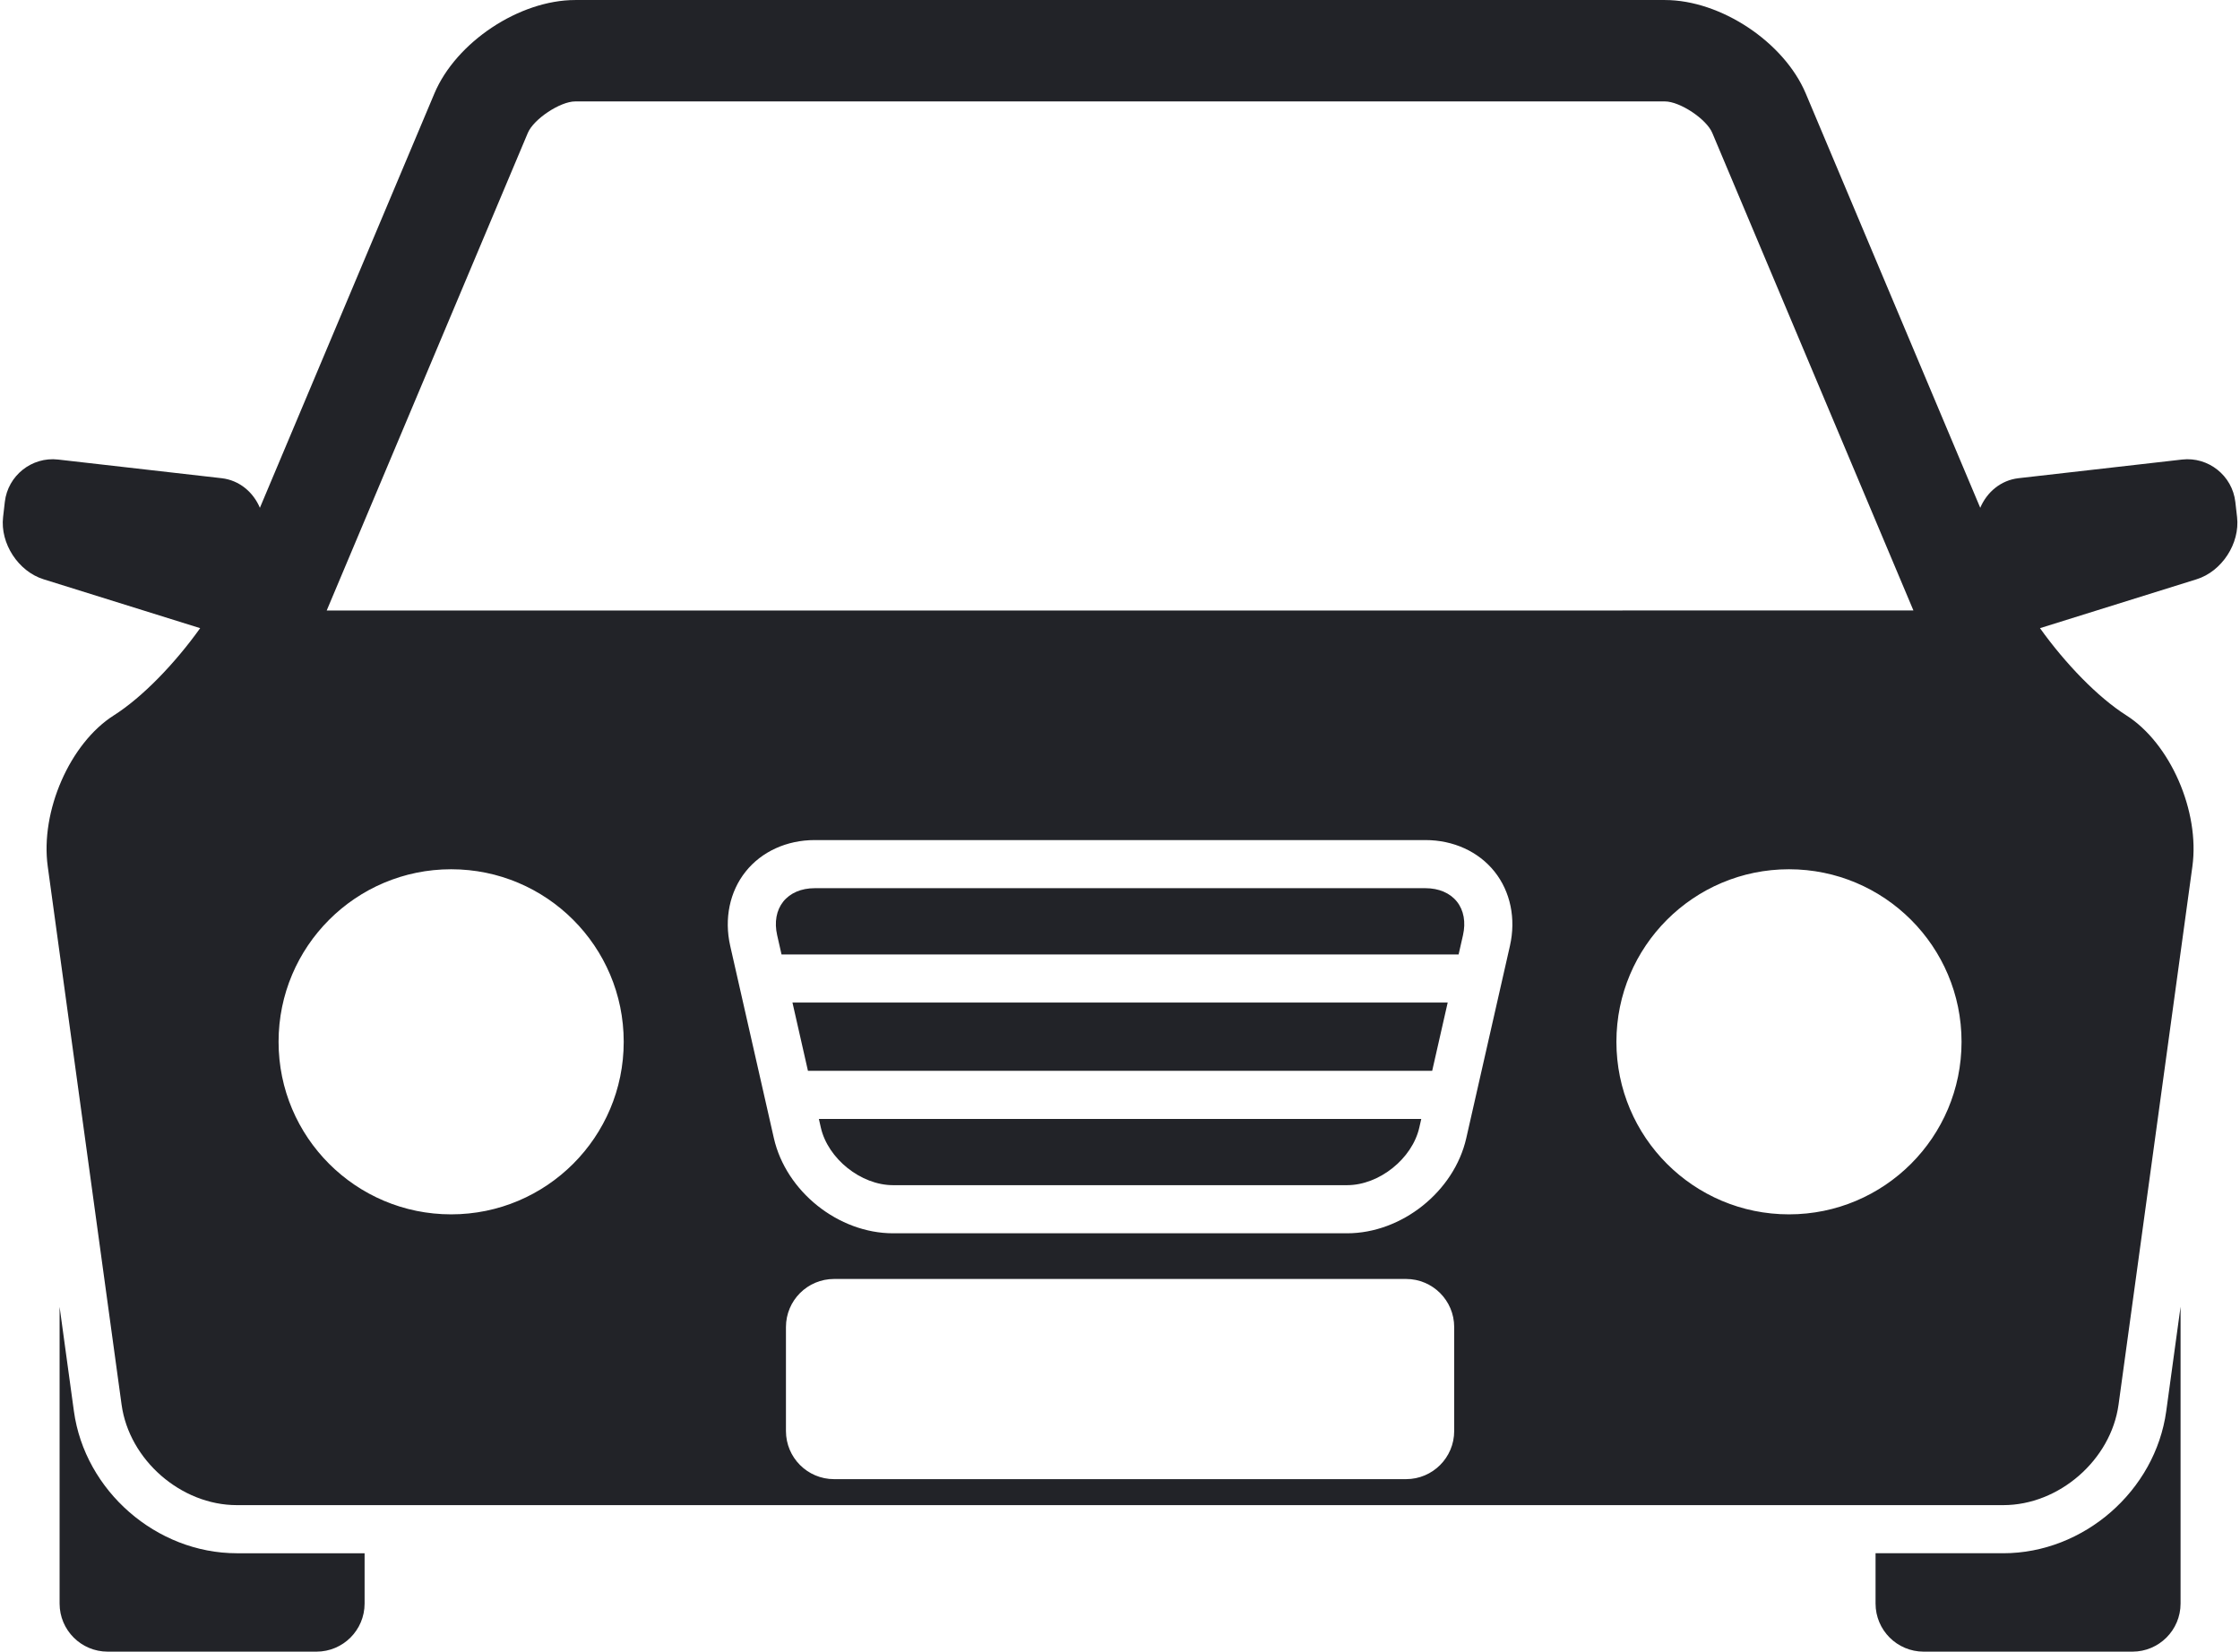 <?xml version="1.0" encoding="UTF-8" standalone="no"?><svg xmlns="http://www.w3.org/2000/svg" xmlns:xlink="http://www.w3.org/1999/xlink" fill="#000000" height="1196.3" preserveAspectRatio="xMidYMid meet" version="1" viewBox="415.1 628.1 1622.2 1196.3" width="1622.2" zoomAndPan="magnify"><g fill="#222328" id="change1_1"><path d="M 468.617 1650.191 L 458.258 1574.648 L 458.258 1789.531 C 458.258 1808.789 473.859 1824.379 493.109 1824.379 L 644.289 1824.379 C 663.539 1824.379 679.141 1808.789 679.141 1789.531 L 679.141 1753.109 L 586.602 1753.109 C 528.367 1753.109 476.535 1707.91 468.617 1650.191" fill="inherit"/><path d="M 1865.891 1753.105 L 1773.371 1753.105 L 1773.371 1789.527 C 1773.371 1808.789 1788.969 1824.379 1808.215 1824.379 L 1959.398 1824.379 C 1978.645 1824.379 1994.258 1808.789 1994.258 1789.527 L 1994.258 1574.535 L 1983.883 1650.188 C 1975.953 1707.906 1924.125 1753.105 1865.891 1753.105" fill="inherit"/><path d="M 1000.211 1403.672 L 1452.289 1403.672 L 1463.512 1354.25 L 988.996 1354.25 L 1000.211 1403.672" fill="inherit"/><path d="M 1009.531 1444.738 C 1014.672 1467.391 1038.629 1486.512 1061.852 1486.512 L 1390.66 1486.512 C 1413.871 1486.512 1437.828 1467.391 1442.969 1444.738 L 1444.379 1438.531 L 1008.121 1438.531 L 1009.531 1444.738" fill="inherit"/><path d="M 1447.391 1271.41 L 1005.109 1271.41 C 995.41 1271.41 987.324 1274.871 982.324 1281.121 C 977.34 1287.379 975.773 1296.02 977.918 1305.469 L 981.082 1319.398 L 1471.422 1319.398 L 1474.59 1305.469 C 1476.73 1296.02 1475.172 1287.379 1470.18 1281.121 C 1465.18 1274.871 1457.09 1271.41 1447.391 1271.41" fill="inherit"/><path d="M 1710.676 1507.648 C 1641.645 1507.648 1585.699 1451.699 1585.699 1382.668 C 1585.699 1313.648 1641.645 1257.699 1710.676 1257.699 C 1779.695 1257.699 1835.645 1313.648 1835.645 1382.668 C 1835.645 1451.699 1779.695 1507.648 1710.676 1507.648 Z M 1508.59 1313.188 L 1476.969 1452.457 C 1468.195 1491.09 1430.273 1521.367 1390.664 1521.367 L 1061.852 1521.367 C 1022.23 1521.367 984.316 1491.09 975.535 1452.457 L 943.914 1313.188 C 939.461 1293.477 943.527 1273.867 955.098 1259.379 C 966.668 1244.879 984.895 1236.559 1005.113 1236.559 L 1447.395 1236.559 C 1467.605 1236.559 1485.832 1244.879 1497.418 1259.379 C 1508.98 1273.867 1513.055 1293.477 1508.59 1313.188 Z M 1468.219 1664.578 C 1468.219 1683.82 1452.621 1699.438 1433.371 1699.438 L 1019.133 1699.438 C 999.871 1699.438 984.281 1683.82 984.281 1664.578 L 984.281 1589.297 C 984.281 1570.039 999.871 1554.449 1019.133 1554.449 L 1433.371 1554.449 C 1452.621 1554.449 1468.219 1570.039 1468.219 1589.297 Z M 741.816 1507.648 C 672.797 1507.648 616.84 1451.699 616.84 1382.668 C 616.84 1313.648 672.797 1257.699 741.816 1257.699 C 810.84 1257.699 866.793 1313.648 866.793 1382.668 C 866.793 1451.699 810.84 1507.648 741.816 1507.648 Z M 797.379 724.301 C 801.602 714.324 820.797 701.562 831.652 701.562 L 1620.832 701.562 C 1631.695 701.562 1650.918 714.324 1655.117 724.336 L 1800.797 1070.262 L 651.691 1070.301 Z M 2033.918 991.645 C 2031.742 972.582 2014.379 958.77 1995.344 960.945 L 1876.914 974.457 C 1863.977 975.93 1853.93 984.668 1849.191 995.906 L 1722.824 695.812 C 1707.113 658.578 1661.254 628.117 1620.832 628.117 L 831.652 628.117 C 791.254 628.117 745.375 658.578 729.684 695.812 L 603.312 995.906 C 598.582 984.668 588.523 975.93 575.59 974.457 L 457.168 960.945 C 438.125 958.77 420.77 972.582 418.59 991.645 L 417.328 1002.68 C 415.148 1021.703 428.355 1041.977 446.648 1047.664 L 560.055 1083.074 C 541.727 1108.723 518.227 1133.094 497.602 1146.195 C 465.746 1166.379 444.184 1215.656 449.68 1255.688 L 503.148 1645.457 C 508.648 1685.52 546.203 1718.258 586.602 1718.258 L 1865.879 1718.258 C 1906.301 1718.258 1943.848 1685.52 1949.348 1645.457 L 2002.816 1255.688 C 2008.305 1215.656 1986.746 1166.379 1954.922 1146.195 C 1934.285 1133.094 1910.789 1108.723 1892.453 1083.074 L 2005.855 1047.664 C 2024.152 1041.977 2037.352 1021.703 2035.18 1002.68 L 2033.918 991.645" fill="inherit"/></g></svg>